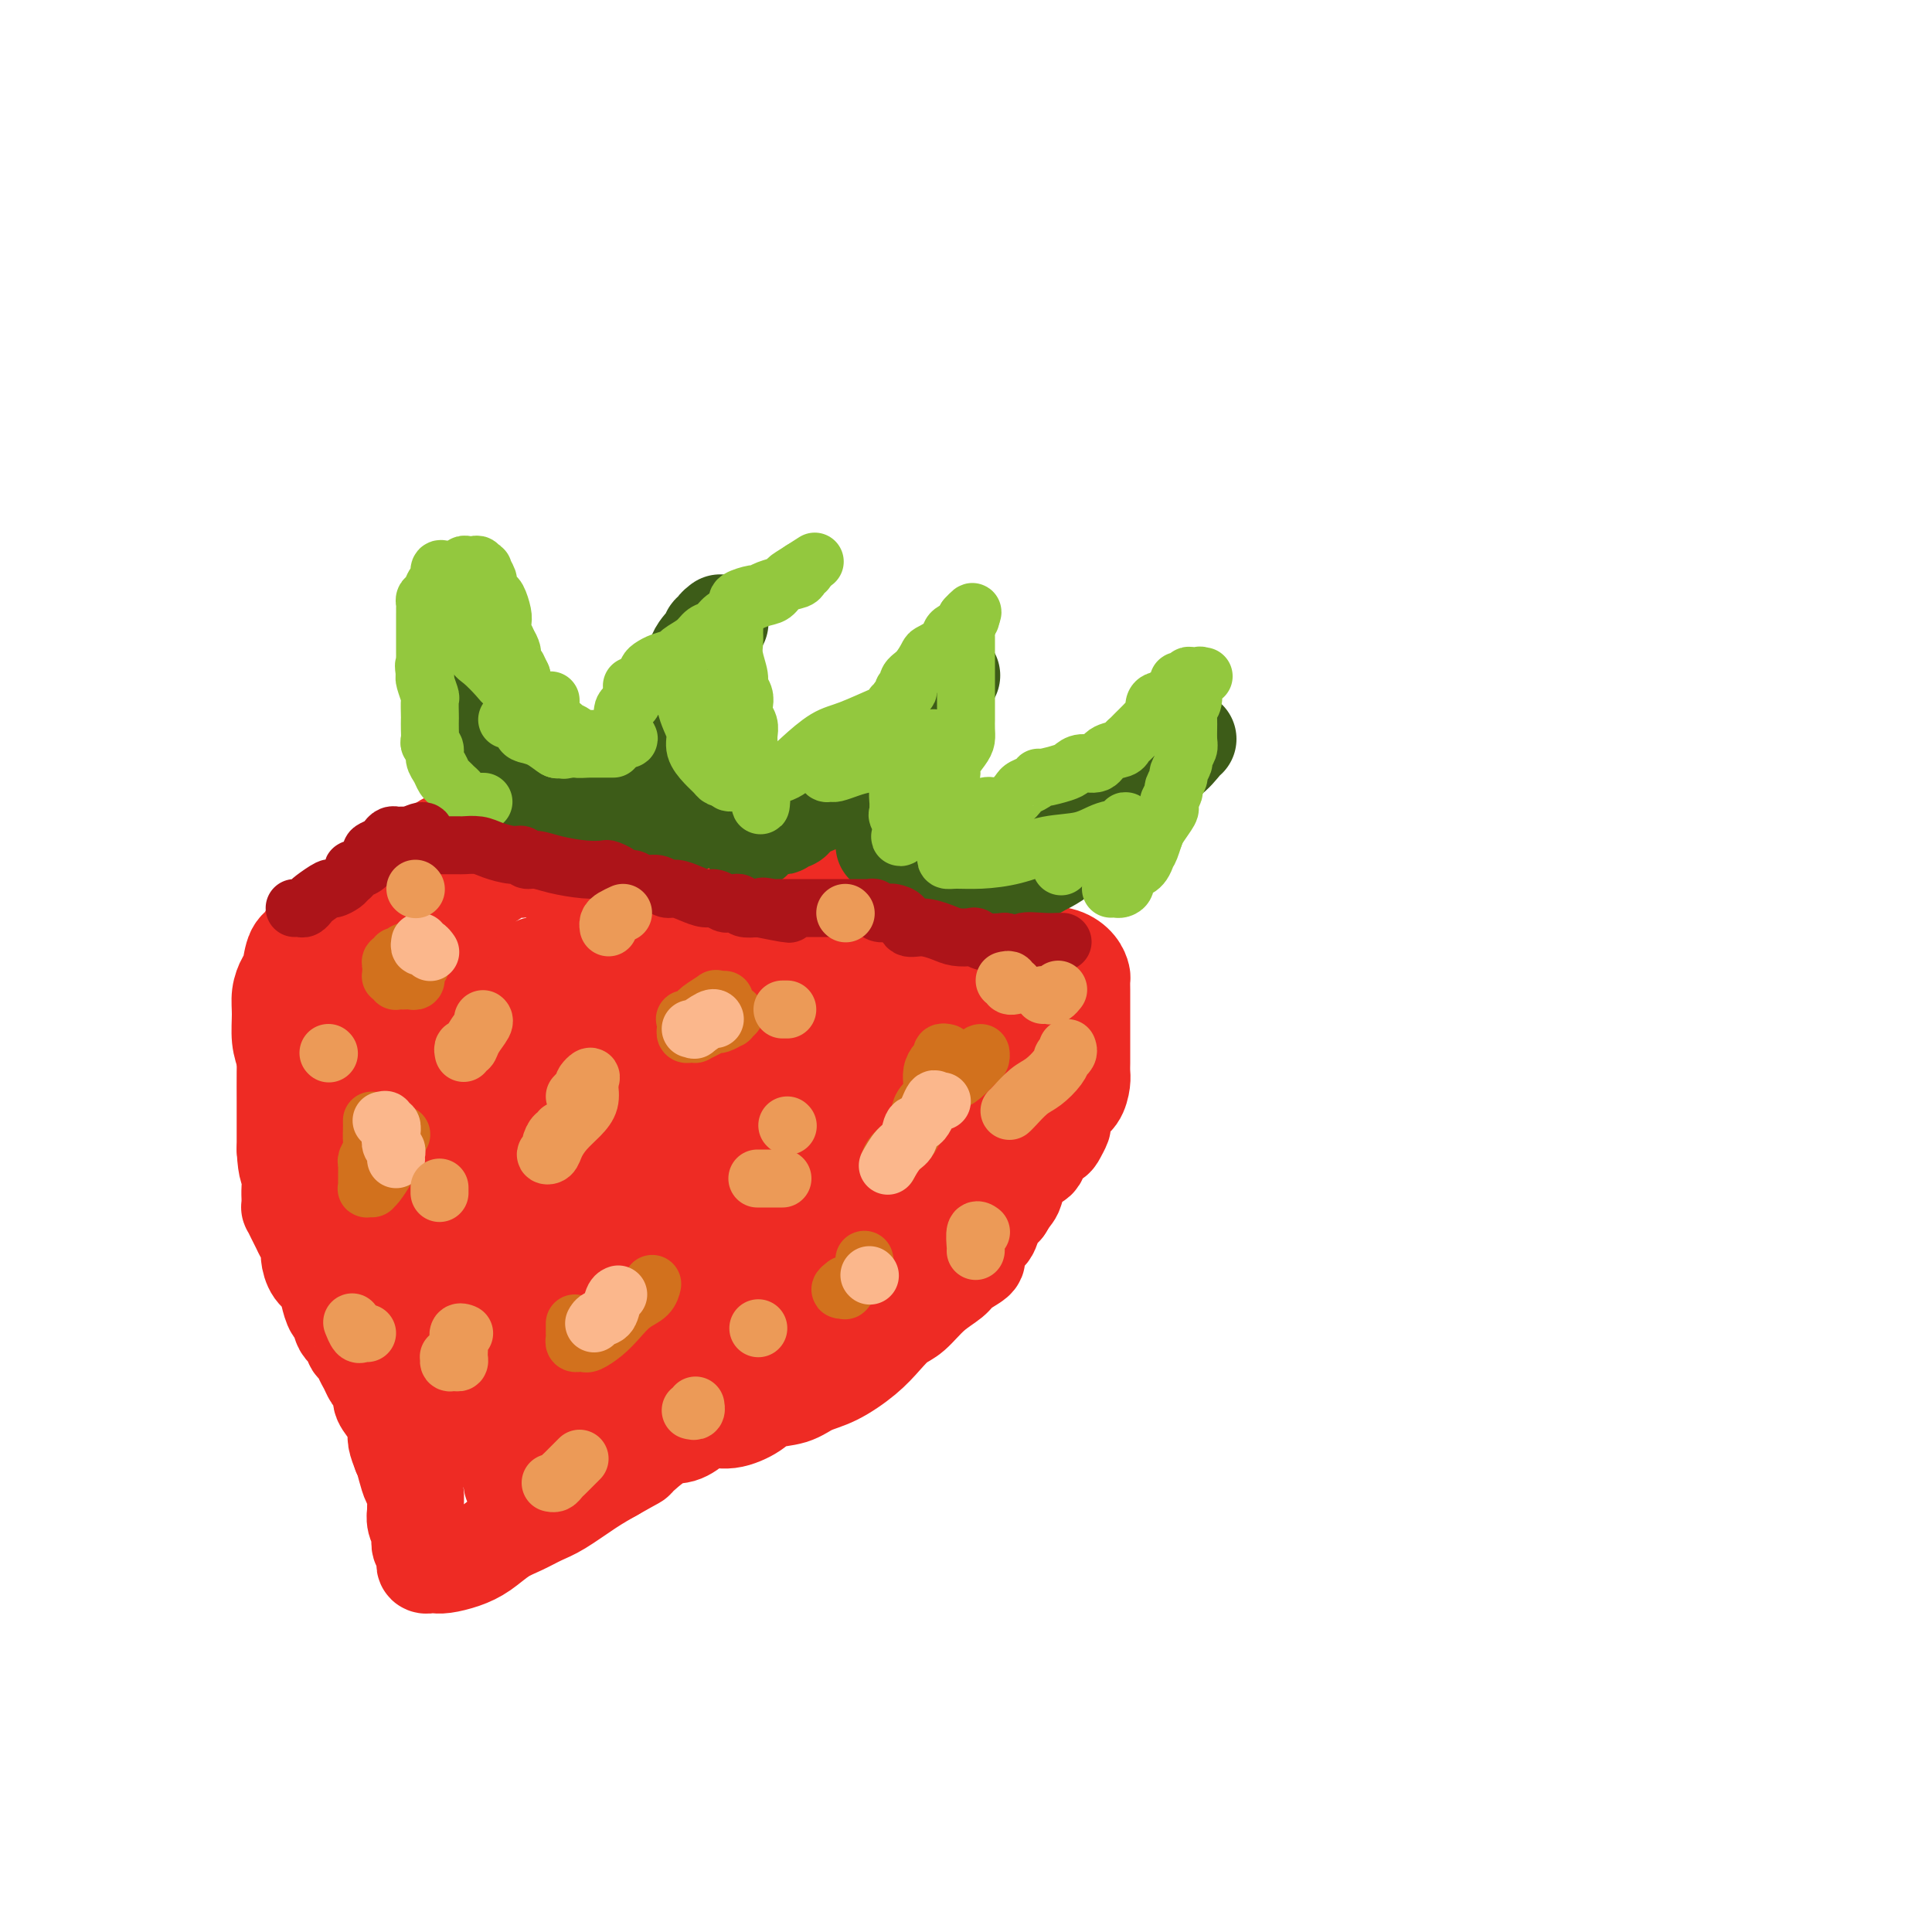 <svg viewBox='0 0 400 400' version='1.1' xmlns='http://www.w3.org/2000/svg' xmlns:xlink='http://www.w3.org/1999/xlink'><g fill='none' stroke='#EE2B24' stroke-width='20' stroke-linecap='round' stroke-linejoin='round'><path d='M117,171c-1.716,-0.308 -3.432,-0.615 -5,-1c-1.568,-0.385 -2.987,-0.847 -4,-1c-1.013,-0.153 -1.618,0.004 -2,0c-0.382,-0.004 -0.539,-0.169 -1,0c-0.461,0.169 -1.224,0.673 -2,1c-0.776,0.327 -1.565,0.476 -3,1c-1.435,0.524 -3.517,1.421 -5,2c-1.483,0.579 -2.367,0.840 -4,2c-1.633,1.160 -4.017,3.220 -5,4c-0.983,0.780 -0.567,0.279 -2,1c-1.433,0.721 -4.717,2.665 -7,4c-2.283,1.335 -3.566,2.063 -5,3c-1.434,0.937 -3.018,2.083 -4,3c-0.982,0.917 -1.362,1.604 -2,2c-0.638,0.396 -1.533,0.500 -2,1c-0.467,0.500 -0.507,1.396 -1,2c-0.493,0.604 -1.438,0.915 -2,2c-0.562,1.085 -0.740,2.944 -1,4c-0.260,1.056 -0.603,1.310 -1,2c-0.397,0.690 -0.849,1.816 -1,3c-0.151,1.184 0.001,2.427 0,4c-0.001,1.573 -0.153,3.477 0,5c0.153,1.523 0.611,2.666 1,4c0.389,1.334 0.708,2.858 1,4c0.292,1.142 0.557,1.901 1,3c0.443,1.099 1.062,2.537 2,4c0.938,1.463 2.193,2.950 3,4c0.807,1.050 1.165,1.663 2,3c0.835,1.337 2.148,3.398 3,5c0.852,1.602 1.243,2.743 2,4c0.757,1.257 1.878,2.628 3,4'/><path d='M76,250c2.545,4.498 0.909,2.244 1,2c0.091,-0.244 1.910,1.523 3,3c1.090,1.477 1.451,2.664 2,4c0.549,1.336 1.285,2.822 2,4c0.715,1.178 1.409,2.048 2,3c0.591,0.952 1.080,1.987 2,3c0.920,1.013 2.270,2.003 3,3c0.730,0.997 0.838,1.999 1,3c0.162,1.001 0.376,2.000 1,3c0.624,1.000 1.658,2.002 2,3c0.342,0.998 -0.010,1.993 0,3c0.010,1.007 0.380,2.027 1,3c0.620,0.973 1.490,1.900 2,3c0.510,1.100 0.662,2.375 1,3c0.338,0.625 0.864,0.601 1,1c0.136,0.399 -0.117,1.220 0,2c0.117,0.780 0.606,1.520 1,2c0.394,0.480 0.693,0.702 1,1c0.307,0.298 0.620,0.672 1,1c0.380,0.328 0.826,0.609 1,1c0.174,0.391 0.076,0.893 0,1c-0.076,0.107 -0.130,-0.180 0,0c0.130,0.180 0.443,0.829 1,1c0.557,0.171 1.358,-0.135 2,0c0.642,0.135 1.124,0.711 2,1c0.876,0.289 2.148,0.291 3,0c0.852,-0.291 1.286,-0.873 2,-1c0.714,-0.127 1.707,0.203 3,0c1.293,-0.203 2.887,-0.939 5,-2c2.113,-1.061 4.747,-2.446 7,-3c2.253,-0.554 4.127,-0.277 6,0'/><path d='M135,298c4.675,-1.253 4.864,-1.386 6,-2c1.136,-0.614 3.220,-1.708 5,-2c1.780,-0.292 3.255,0.217 5,0c1.745,-0.217 3.760,-1.159 5,-2c1.240,-0.841 1.707,-1.582 3,-2c1.293,-0.418 3.413,-0.513 5,-1c1.587,-0.487 2.641,-1.366 4,-2c1.359,-0.634 3.024,-1.021 5,-2c1.976,-0.979 4.264,-2.548 6,-4c1.736,-1.452 2.920,-2.787 4,-4c1.080,-1.213 2.055,-2.302 3,-3c0.945,-0.698 1.858,-1.003 3,-2c1.142,-0.997 2.512,-2.687 4,-4c1.488,-1.313 3.092,-2.251 4,-3c0.908,-0.749 1.118,-1.309 2,-2c0.882,-0.691 2.434,-1.512 3,-2c0.566,-0.488 0.144,-0.644 0,-1c-0.144,-0.356 -0.012,-0.914 0,-1c0.012,-0.086 -0.096,0.300 0,0c0.096,-0.300 0.397,-1.287 1,-2c0.603,-0.713 1.509,-1.154 2,-2c0.491,-0.846 0.569,-2.099 1,-3c0.431,-0.901 1.216,-1.451 2,-2'/><path d='M208,250c1.345,-2.247 1.707,-2.364 2,-3c0.293,-0.636 0.516,-1.792 1,-3c0.484,-1.208 1.229,-2.469 2,-3c0.771,-0.531 1.570,-0.332 2,-1c0.430,-0.668 0.493,-2.205 1,-3c0.507,-0.795 1.458,-0.850 2,-1c0.542,-0.150 0.673,-0.395 1,-1c0.327,-0.605 0.848,-1.569 1,-2c0.152,-0.431 -0.064,-0.328 0,-1c0.064,-0.672 0.410,-2.120 1,-3c0.590,-0.880 1.426,-1.194 2,-2c0.574,-0.806 0.886,-2.104 1,-3c0.114,-0.896 0.031,-1.390 0,-2c-0.031,-0.610 -0.008,-1.337 0,-2c0.008,-0.663 0.002,-1.261 0,-2c-0.002,-0.739 -0.001,-1.619 0,-2c0.001,-0.381 0.000,-0.263 0,-1c-0.000,-0.737 -0.000,-2.329 0,-3c0.000,-0.671 -0.000,-0.421 0,-1c0.000,-0.579 0.000,-1.986 0,-3c-0.000,-1.014 -0.002,-1.636 0,-2c0.002,-0.364 0.007,-0.469 0,-1c-0.007,-0.531 -0.026,-1.489 0,-2c0.026,-0.511 0.096,-0.574 0,-1c-0.096,-0.426 -0.359,-1.213 -1,-2c-0.641,-0.787 -1.659,-1.574 -3,-2c-1.341,-0.426 -3.006,-0.493 -4,-1c-0.994,-0.507 -1.318,-1.456 -2,-2c-0.682,-0.544 -1.722,-0.685 -3,-1c-1.278,-0.315 -2.794,-0.804 -4,-1c-1.206,-0.196 -2.103,-0.098 -3,0'/><path d='M204,193c-3.570,-1.570 -2.494,-0.994 -3,-1c-0.506,-0.006 -2.595,-0.592 -4,-1c-1.405,-0.408 -2.125,-0.636 -3,-1c-0.875,-0.364 -1.906,-0.862 -3,-1c-1.094,-0.138 -2.253,0.084 -3,0c-0.747,-0.084 -1.083,-0.474 -2,-1c-0.917,-0.526 -2.414,-1.187 -4,-2c-1.586,-0.813 -3.259,-1.777 -5,-2c-1.741,-0.223 -3.549,0.295 -5,0c-1.451,-0.295 -2.545,-1.403 -4,-2c-1.455,-0.597 -3.270,-0.685 -5,-1c-1.730,-0.315 -3.376,-0.859 -5,-1c-1.624,-0.141 -3.228,0.120 -5,0c-1.772,-0.120 -3.714,-0.619 -5,-1c-1.286,-0.381 -1.916,-0.642 -3,-1c-1.084,-0.358 -2.622,-0.814 -4,-1c-1.378,-0.186 -2.596,-0.102 -4,0c-1.404,0.102 -2.995,0.223 -5,0c-2.005,-0.223 -4.424,-0.792 -6,-1c-1.576,-0.208 -2.307,-0.057 -3,0c-0.693,0.057 -1.347,0.021 -2,0c-0.653,-0.021 -1.304,-0.026 -2,0c-0.696,0.026 -1.435,0.082 -2,0c-0.565,-0.082 -0.956,-0.302 -2,0c-1.044,0.302 -2.742,1.128 -4,2c-1.258,0.872 -2.077,1.791 -3,2c-0.923,0.209 -1.949,-0.292 -3,0c-1.051,0.292 -2.127,1.377 -3,2c-0.873,0.623 -1.543,0.783 -2,1c-0.457,0.217 -0.702,0.491 -1,1c-0.298,0.509 -0.649,1.255 -1,2'/><path d='M98,186c-3.046,2.098 -2.161,2.344 -2,3c0.161,0.656 -0.401,1.720 -1,3c-0.599,1.280 -1.235,2.774 -2,4c-0.765,1.226 -1.658,2.185 -2,3c-0.342,0.815 -0.134,1.486 0,2c0.134,0.514 0.192,0.870 0,1c-0.192,0.130 -0.634,0.034 -1,0c-0.366,-0.034 -0.656,-0.007 -1,0c-0.344,0.007 -0.741,-0.005 -1,0c-0.259,0.005 -0.380,0.028 -1,0c-0.620,-0.028 -1.738,-0.106 -3,0c-1.262,0.106 -2.667,0.398 -4,0c-1.333,-0.398 -2.595,-1.484 -3,-2c-0.405,-0.516 0.046,-0.462 0,-1c-0.046,-0.538 -0.591,-1.667 -1,-2c-0.409,-0.333 -0.684,0.132 -1,0c-0.316,-0.132 -0.673,-0.860 -1,0c-0.327,0.860 -0.623,3.307 -1,5c-0.377,1.693 -0.833,2.632 -1,4c-0.167,1.368 -0.043,3.164 0,5c0.043,1.836 0.005,3.711 0,5c-0.005,1.289 0.021,1.993 1,3c0.979,1.007 2.909,2.316 4,3c1.091,0.684 1.342,0.743 2,1c0.658,0.257 1.723,0.713 3,0c1.277,-0.713 2.765,-2.593 4,-4c1.235,-1.407 2.217,-2.340 3,-4c0.783,-1.660 1.367,-4.046 2,-6c0.633,-1.954 1.317,-3.477 2,-5'/><path d='M93,204c1.798,-3.512 0.793,-2.792 0,-3c-0.793,-0.208 -1.375,-1.344 -2,-2c-0.625,-0.656 -1.294,-0.832 -2,-1c-0.706,-0.168 -1.448,-0.329 -2,1c-0.552,1.329 -0.914,4.147 -1,7c-0.086,2.853 0.103,5.739 0,8c-0.103,2.261 -0.499,3.896 0,5c0.499,1.104 1.892,1.676 3,2c1.108,0.324 1.931,0.399 4,0c2.069,-0.399 5.385,-1.271 9,-3c3.615,-1.729 7.529,-4.315 11,-8c3.471,-3.685 6.498,-8.468 9,-12c2.502,-3.532 4.477,-5.811 6,-9c1.523,-3.189 2.594,-7.286 3,-9c0.406,-1.714 0.148,-1.043 0,-1c-0.148,0.043 -0.187,-0.540 -1,0c-0.813,0.540 -2.401,2.205 -4,6c-1.599,3.795 -3.209,9.721 -4,15c-0.791,5.279 -0.762,9.912 -1,14c-0.238,4.088 -0.742,7.632 -1,10c-0.258,2.368 -0.270,3.561 0,4c0.270,0.439 0.822,0.123 1,0c0.178,-0.123 -0.018,-0.055 1,-1c1.018,-0.945 3.250,-2.903 5,-5c1.750,-2.097 3.017,-4.333 4,-7c0.983,-2.667 1.682,-5.763 2,-9c0.318,-3.237 0.257,-6.613 0,-9c-0.257,-2.387 -0.708,-3.784 -2,-5c-1.292,-1.216 -3.425,-2.250 -5,-3c-1.575,-0.750 -2.593,-1.214 -4,0c-1.407,1.214 -3.204,4.107 -5,7'/><path d='M117,196c-2.343,4.049 -3.701,10.671 -5,16c-1.299,5.329 -2.537,9.366 -3,13c-0.463,3.634 -0.149,6.867 0,8c0.149,1.133 0.135,0.168 0,0c-0.135,-0.168 -0.389,0.462 0,0c0.389,-0.462 1.422,-2.016 2,-4c0.578,-1.984 0.701,-4.397 1,-7c0.299,-2.603 0.773,-5.397 1,-8c0.227,-2.603 0.208,-5.015 0,-7c-0.208,-1.985 -0.605,-3.541 -1,-5c-0.395,-1.459 -0.789,-2.819 -1,-2c-0.211,0.819 -0.239,3.818 0,6c0.239,2.182 0.743,3.548 1,5c0.257,1.452 0.265,2.989 1,4c0.735,1.011 2.198,1.495 4,2c1.802,0.505 3.944,1.031 7,1c3.056,-0.031 7.025,-0.620 11,-2c3.975,-1.380 7.956,-3.550 11,-6c3.044,-2.450 5.151,-5.180 7,-8c1.849,-2.820 3.441,-5.729 4,-8c0.559,-2.271 0.084,-3.903 0,-5c-0.084,-1.097 0.223,-1.659 0,-2c-0.223,-0.341 -0.975,-0.461 -2,0c-1.025,0.461 -2.323,1.503 -4,4c-1.677,2.497 -3.734,6.448 -5,11c-1.266,4.552 -1.741,9.705 -2,14c-0.259,4.295 -0.300,7.733 0,10c0.300,2.267 0.943,3.362 2,4c1.057,0.638 2.529,0.819 4,1'/><path d='M150,231c2.032,0.321 4.112,-1.376 6,-3c1.888,-1.624 3.585,-3.175 5,-5c1.415,-1.825 2.548,-3.925 3,-6c0.452,-2.075 0.224,-4.126 0,-6c-0.224,-1.874 -0.443,-3.572 -1,-5c-0.557,-1.428 -1.452,-2.586 -2,-3c-0.548,-0.414 -0.747,-0.085 -1,0c-0.253,0.085 -0.558,-0.075 -1,2c-0.442,2.075 -1.021,6.384 -1,10c0.021,3.616 0.642,6.539 2,9c1.358,2.461 3.452,4.459 6,6c2.548,1.541 5.550,2.623 9,3c3.450,0.377 7.349,0.049 10,-1c2.651,-1.049 4.054,-2.818 5,-5c0.946,-2.182 1.436,-4.778 1,-8c-0.436,-3.222 -1.797,-7.071 -3,-10c-1.203,-2.929 -2.248,-4.939 -4,-7c-1.752,-2.061 -4.211,-4.172 -6,-5c-1.789,-0.828 -2.907,-0.372 -4,0c-1.093,0.372 -2.161,0.659 -3,3c-0.839,2.341 -1.449,6.735 -2,10c-0.551,3.265 -1.042,5.400 -1,7c0.042,1.600 0.617,2.667 1,3c0.383,0.333 0.573,-0.066 1,0c0.427,0.066 1.090,0.598 2,0c0.910,-0.598 2.067,-2.324 3,-4c0.933,-1.676 1.642,-3.300 2,-5c0.358,-1.700 0.364,-3.476 0,-5c-0.364,-1.524 -1.098,-2.795 -2,-4c-0.902,-1.205 -1.972,-2.344 -4,-3c-2.028,-0.656 -5.014,-0.828 -8,-1'/><path d='M163,198c-2.125,0.097 -3.437,0.840 -5,3c-1.563,2.160 -3.376,5.738 -4,9c-0.624,3.262 -0.060,6.207 0,8c0.060,1.793 -0.384,2.434 0,2c0.384,-0.434 1.596,-1.943 2,-3c0.404,-1.057 0.001,-1.660 0,-3c-0.001,-1.340 0.398,-3.415 0,-5c-0.398,-1.585 -1.595,-2.681 -2,-3c-0.405,-0.319 -0.017,0.139 0,0c0.017,-0.139 -0.336,-0.874 0,0c0.336,0.874 1.361,3.359 3,5c1.639,1.641 3.893,2.440 7,3c3.107,0.560 7.065,0.883 10,1c2.935,0.117 4.845,0.029 6,0c1.155,-0.029 1.556,0.002 2,0c0.444,-0.002 0.933,-0.036 1,0c0.067,0.036 -0.288,0.142 0,1c0.288,0.858 1.219,2.467 3,3c1.781,0.533 4.414,-0.010 7,0c2.586,0.010 5.127,0.575 7,0c1.873,-0.575 3.079,-2.288 4,-3c0.921,-0.712 1.556,-0.422 2,-1c0.444,-0.578 0.698,-2.022 1,-3c0.302,-0.978 0.651,-1.489 1,-2'/><path d='M208,210c1.219,-1.765 0.265,-1.678 0,-2c-0.265,-0.322 0.158,-1.054 0,-1c-0.158,0.054 -0.897,0.895 -2,2c-1.103,1.105 -2.570,2.473 -4,4c-1.430,1.527 -2.825,3.214 -4,5c-1.175,1.786 -2.132,3.671 -3,5c-0.868,1.329 -1.647,2.101 -2,3c-0.353,0.899 -0.280,1.924 0,2c0.280,0.076 0.769,-0.798 1,-1c0.231,-0.202 0.205,0.268 1,-1c0.795,-1.268 2.409,-4.272 4,-7c1.591,-2.728 3.157,-5.178 4,-8c0.843,-2.822 0.961,-6.015 1,-9c0.039,-2.985 -0.002,-5.761 0,-7c0.002,-1.239 0.049,-0.939 0,-1c-0.049,-0.061 -0.192,-0.481 -1,0c-0.808,0.481 -2.279,1.863 -4,5c-1.721,3.137 -3.690,8.031 -5,12c-1.310,3.969 -1.959,7.015 -3,10c-1.041,2.985 -2.473,5.910 -3,8c-0.527,2.090 -0.150,3.346 0,4c0.150,0.654 0.071,0.705 0,1c-0.071,0.295 -0.136,0.835 0,1c0.136,0.165 0.472,-0.044 1,0c0.528,0.044 1.246,0.340 2,0c0.754,-0.340 1.542,-1.318 3,-2c1.458,-0.682 3.585,-1.068 5,-2c1.415,-0.932 2.119,-2.409 3,-4c0.881,-1.591 1.941,-3.295 3,-5'/><path d='M205,222c1.123,-2.025 0.930,-2.588 1,-3c0.070,-0.412 0.402,-0.671 0,-1c-0.402,-0.329 -1.539,-0.726 -4,0c-2.461,0.726 -6.246,2.577 -11,6c-4.754,3.423 -10.478,8.420 -16,14c-5.522,5.580 -10.841,11.744 -15,17c-4.159,5.256 -7.159,9.604 -9,13c-1.841,3.396 -2.524,5.840 -3,8c-0.476,2.160 -0.747,4.037 0,5c0.747,0.963 2.511,1.012 5,0c2.489,-1.012 5.702,-3.083 8,-5c2.298,-1.917 3.683,-3.679 5,-6c1.317,-2.321 2.568,-5.202 3,-7c0.432,-1.798 0.044,-2.512 0,-3c-0.044,-0.488 0.255,-0.748 0,-1c-0.255,-0.252 -1.064,-0.495 -3,0c-1.936,0.495 -4.999,1.728 -8,4c-3.001,2.272 -5.940,5.584 -8,9c-2.060,3.416 -3.240,6.935 -4,9c-0.760,2.065 -1.100,2.676 -1,3c0.100,0.324 0.640,0.361 1,0c0.360,-0.361 0.541,-1.120 3,-3c2.459,-1.880 7.197,-4.879 13,-8c5.803,-3.121 12.673,-6.362 19,-10c6.327,-3.638 12.112,-7.671 15,-10c2.888,-2.329 2.879,-2.954 3,-4c0.121,-1.046 0.372,-2.512 0,-3c-0.372,-0.488 -1.368,0.003 -2,0c-0.632,-0.003 -0.901,-0.501 -2,0c-1.099,0.501 -3.028,2.000 -6,4c-2.972,2.000 -6.986,4.500 -11,7'/><path d='M178,257c-5.822,2.856 -9.878,4.497 -15,7c-5.122,2.503 -11.311,5.869 -15,8c-3.689,2.131 -4.879,3.029 -6,4c-1.121,0.971 -2.174,2.015 -2,2c0.174,-0.015 1.574,-1.091 4,-2c2.426,-0.909 5.879,-1.653 9,-3c3.121,-1.347 5.911,-3.299 8,-5c2.089,-1.701 3.477,-3.153 5,-5c1.523,-1.847 3.181,-4.089 4,-6c0.819,-1.911 0.798,-3.493 1,-5c0.202,-1.507 0.627,-2.941 0,-4c-0.627,-1.059 -2.306,-1.743 -4,-2c-1.694,-0.257 -3.405,-0.085 -6,0c-2.595,0.085 -6.076,0.084 -10,2c-3.924,1.916 -8.291,5.750 -13,10c-4.709,4.250 -9.759,8.917 -14,13c-4.241,4.083 -7.672,7.582 -11,11c-3.328,3.418 -6.553,6.754 -8,9c-1.447,2.246 -1.118,3.400 -1,3c0.118,-0.400 0.024,-2.355 0,-4c-0.024,-1.645 0.022,-2.979 0,-5c-0.022,-2.021 -0.111,-4.728 0,-7c0.111,-2.272 0.422,-4.109 1,-6c0.578,-1.891 1.423,-3.837 2,-6c0.577,-2.163 0.886,-4.544 1,-7c0.114,-2.456 0.033,-4.987 0,-7c-0.033,-2.013 -0.016,-3.506 0,-5'/><path d='M108,247c0.492,-8.198 -0.277,-5.195 -1,-5c-0.723,0.195 -1.401,-2.420 -2,-4c-0.599,-1.580 -1.118,-2.126 -2,-3c-0.882,-0.874 -2.126,-2.077 -3,-3c-0.874,-0.923 -1.378,-1.568 -2,-2c-0.622,-0.432 -1.363,-0.652 -2,-1c-0.637,-0.348 -1.170,-0.825 -2,-1c-0.830,-0.175 -1.956,-0.049 -3,0c-1.044,0.049 -2.005,0.021 -3,0c-0.995,-0.021 -2.024,-0.033 -3,0c-0.976,0.033 -1.899,0.112 -3,0c-1.101,-0.112 -2.379,-0.415 -4,-1c-1.621,-0.585 -3.586,-1.452 -5,-2c-1.414,-0.548 -2.278,-0.776 -3,-1c-0.722,-0.224 -1.302,-0.444 -2,-1c-0.698,-0.556 -1.514,-1.448 -2,-2c-0.486,-0.552 -0.641,-0.765 -1,-1c-0.359,-0.235 -0.923,-0.494 -1,-1c-0.077,-0.506 0.334,-1.260 0,-2c-0.334,-0.740 -1.414,-1.465 -2,-2c-0.586,-0.535 -0.679,-0.881 -1,-1c-0.321,-0.119 -0.871,-0.011 -1,0c-0.129,0.011 0.161,-0.073 0,0c-0.161,0.073 -0.775,0.304 -1,1c-0.225,0.696 -0.060,1.858 0,3c0.060,1.142 0.016,2.265 0,4c-0.016,1.735 -0.004,4.083 0,6c0.004,1.917 0.001,3.405 0,5c-0.001,1.595 -0.001,3.298 0,5'/><path d='M59,238c0.227,4.538 0.793,4.383 1,5c0.207,0.617 0.055,2.006 0,3c-0.055,0.994 -0.012,1.593 0,2c0.012,0.407 -0.008,0.623 0,1c0.008,0.377 0.043,0.916 0,1c-0.043,0.084 -0.165,-0.287 0,0c0.165,0.287 0.618,1.230 1,2c0.382,0.770 0.693,1.365 1,2c0.307,0.635 0.611,1.310 1,2c0.389,0.690 0.864,1.394 1,2c0.136,0.606 -0.066,1.112 0,2c0.066,0.888 0.399,2.158 1,3c0.601,0.842 1.469,1.256 2,2c0.531,0.744 0.724,1.819 1,3c0.276,1.181 0.633,2.467 1,3c0.367,0.533 0.742,0.314 1,1c0.258,0.686 0.399,2.278 1,3c0.601,0.722 1.663,0.574 2,1c0.337,0.426 -0.050,1.426 0,2c0.050,0.574 0.538,0.721 1,1c0.462,0.279 0.897,0.690 1,1c0.103,0.310 -0.126,0.520 0,1c0.126,0.480 0.606,1.230 1,2c0.394,0.770 0.700,1.560 1,2c0.300,0.440 0.592,0.530 1,1c0.408,0.470 0.932,1.318 1,2c0.068,0.682 -0.319,1.196 0,2c0.319,0.804 1.343,1.896 2,3c0.657,1.104 0.946,2.220 1,3c0.054,0.780 -0.127,1.223 0,2c0.127,0.777 0.564,1.889 1,3'/><path d='M83,301c3.023,6.314 1.580,3.100 1,2c-0.580,-1.100 -0.299,-0.086 0,1c0.299,1.086 0.615,2.244 1,3c0.385,0.756 0.839,1.110 1,2c0.161,0.890 0.029,2.317 0,3c-0.029,0.683 0.044,0.621 0,1c-0.044,0.379 -0.204,1.197 0,2c0.204,0.803 0.773,1.591 1,2c0.227,0.409 0.113,0.438 0,1c-0.113,0.562 -0.226,1.656 0,2c0.226,0.344 0.792,-0.062 1,0c0.208,0.062 0.059,0.591 0,1c-0.059,0.409 -0.027,0.698 0,1c0.027,0.302 0.050,0.618 0,1c-0.050,0.382 -0.173,0.832 0,1c0.173,0.168 0.643,0.054 1,0c0.357,-0.054 0.601,-0.049 1,0c0.399,0.049 0.952,0.140 2,0c1.048,-0.140 2.591,-0.513 4,-1c1.409,-0.487 2.685,-1.087 4,-2c1.315,-0.913 2.668,-2.138 4,-3c1.332,-0.862 2.641,-1.361 4,-2c1.359,-0.639 2.766,-1.419 4,-2c1.234,-0.581 2.294,-0.964 4,-2c1.706,-1.036 4.059,-2.725 6,-4c1.941,-1.275 3.471,-2.138 5,-3'/><path d='M127,305c5.676,-3.230 4.368,-2.305 5,-3c0.632,-0.695 3.206,-3.009 5,-4c1.794,-0.991 2.807,-0.657 4,-1c1.193,-0.343 2.564,-1.362 3,-2c0.436,-0.638 -0.065,-0.897 0,-1c0.065,-0.103 0.696,-0.052 1,0c0.304,0.052 0.283,0.106 -1,0c-1.283,-0.106 -3.827,-0.370 -6,0c-2.173,0.370 -3.975,1.374 -6,2c-2.025,0.626 -4.273,0.874 -7,2c-2.727,1.126 -5.931,3.128 -8,4c-2.069,0.872 -3.002,0.612 -4,1c-0.998,0.388 -2.061,1.424 -3,2c-0.939,0.576 -1.754,0.690 -2,1c-0.246,0.310 0.077,0.814 0,1c-0.077,0.186 -0.552,0.053 -1,0c-0.448,-0.053 -0.868,-0.027 -1,0c-0.132,0.027 0.023,0.054 0,0c-0.023,-0.054 -0.224,-0.188 0,-1c0.224,-0.812 0.875,-2.300 2,-4c1.125,-1.700 2.726,-3.612 5,-6c2.274,-2.388 5.221,-5.254 9,-8c3.779,-2.746 8.389,-5.373 13,-8'/><path d='M135,280c6.491,-4.884 9.219,-6.093 11,-7c1.781,-0.907 2.614,-1.512 3,-2c0.386,-0.488 0.326,-0.858 0,-1c-0.326,-0.142 -0.916,-0.055 -1,0c-0.084,0.055 0.338,0.076 0,0c-0.338,-0.076 -1.436,-0.251 -3,0c-1.564,0.251 -3.593,0.928 -7,2c-3.407,1.072 -8.193,2.538 -13,4c-4.807,1.462 -9.634,2.919 -14,5c-4.366,2.081 -8.271,4.785 -11,7c-2.729,2.215 -4.280,3.940 -5,5c-0.720,1.060 -0.607,1.455 0,1c0.607,-0.455 1.708,-1.759 4,-4c2.292,-2.241 5.776,-5.420 9,-9c3.224,-3.580 6.187,-7.560 9,-12c2.813,-4.440 5.477,-9.340 8,-14c2.523,-4.660 4.906,-9.079 6,-12c1.094,-2.921 0.899,-4.343 1,-6c0.101,-1.657 0.498,-3.548 0,-3c-0.498,0.548 -1.892,3.537 -4,7c-2.108,3.463 -4.930,7.402 -8,11c-3.070,3.598 -6.389,6.856 -9,10c-2.611,3.144 -4.514,6.172 -6,8c-1.486,1.828 -2.554,2.454 -3,3c-0.446,0.546 -0.270,1.013 0,1c0.270,-0.013 0.635,-0.507 1,-1'/><path d='M103,273c-3.999,6.015 0.504,1.554 4,-2c3.496,-3.554 5.986,-6.200 10,-10c4.014,-3.800 9.551,-8.754 14,-13c4.449,-4.246 7.809,-7.783 9,-10c1.191,-2.217 0.212,-3.114 0,-4c-0.212,-0.886 0.343,-1.760 -1,-2c-1.343,-0.240 -4.584,0.155 -8,1c-3.416,0.845 -7.007,2.139 -12,5c-4.993,2.861 -11.389,7.290 -16,11c-4.611,3.710 -7.436,6.702 -9,9c-1.564,2.298 -1.868,3.903 -2,5c-0.132,1.097 -0.093,1.687 0,2c0.093,0.313 0.239,0.350 1,0c0.761,-0.350 2.138,-1.086 5,-3c2.862,-1.914 7.208,-5.005 10,-8c2.792,-2.995 4.030,-5.893 5,-8c0.970,-2.107 1.671,-3.425 2,-5c0.329,-1.575 0.285,-3.409 0,-4c-0.285,-0.591 -0.812,0.061 -2,0c-1.188,-0.061 -3.037,-0.835 -6,0c-2.963,0.835 -7.039,3.279 -10,6c-2.961,2.721 -4.806,5.721 -6,8c-1.194,2.279 -1.735,3.838 -2,5c-0.265,1.162 -0.253,1.925 0,2c0.253,0.075 0.747,-0.540 1,-1c0.253,-0.460 0.264,-0.766 1,-2c0.736,-1.234 2.197,-3.397 3,-5c0.803,-1.603 0.947,-2.646 1,-4c0.053,-1.354 0.014,-3.018 0,-4c-0.014,-0.982 -0.004,-1.280 0,-1c0.004,0.280 0.002,1.140 0,2'/><path d='M95,243c0.701,-0.910 -0.547,3.316 -1,6c-0.453,2.684 -0.113,3.828 0,5c0.113,1.172 -0.003,2.374 0,3c0.003,0.626 0.125,0.677 0,1c-0.125,0.323 -0.496,0.919 -1,0c-0.504,-0.919 -1.140,-3.352 -2,-6c-0.860,-2.648 -1.943,-5.511 -3,-8c-1.057,-2.489 -2.087,-4.605 -3,-6c-0.913,-1.395 -1.709,-2.069 -2,-2c-0.291,0.069 -0.078,0.880 0,1c0.078,0.120 0.021,-0.452 0,0c-0.021,0.452 -0.006,1.930 0,3c0.006,1.070 0.002,1.734 0,2c-0.002,0.266 -0.001,0.133 0,0'/></g>
<g fill='none' stroke='#3D5C18' stroke-width='20' stroke-linecap='round' stroke-linejoin='round'><path d='M122,167c-0.335,-0.004 -0.670,-0.007 -1,0c-0.330,0.007 -0.656,0.026 -1,0c-0.344,-0.026 -0.707,-0.097 -1,0c-0.293,0.097 -0.516,0.362 -1,0c-0.484,-0.362 -1.228,-1.351 -2,-2c-0.772,-0.649 -1.572,-0.959 -2,-1c-0.428,-0.041 -0.483,0.186 -1,0c-0.517,-0.186 -1.497,-0.786 -2,-1c-0.503,-0.214 -0.530,-0.042 -1,0c-0.470,0.042 -1.382,-0.047 -2,0c-0.618,0.047 -0.940,0.231 -1,0c-0.060,-0.231 0.142,-0.876 0,-1c-0.142,-0.124 -0.629,0.274 -1,0c-0.371,-0.274 -0.628,-1.219 -1,-2c-0.372,-0.781 -0.860,-1.398 -1,-2c-0.140,-0.602 0.067,-1.191 0,-2c-0.067,-0.809 -0.409,-1.840 -1,-3c-0.591,-1.160 -1.430,-2.449 -2,-3c-0.570,-0.551 -0.871,-0.364 -1,-1c-0.129,-0.636 -0.086,-2.094 0,-3c0.086,-0.906 0.215,-1.259 0,-2c-0.215,-0.741 -0.776,-1.869 -1,-3c-0.224,-1.131 -0.113,-2.265 0,-3c0.113,-0.735 0.226,-1.073 0,-2c-0.226,-0.927 -0.793,-2.444 -1,-4c-0.207,-1.556 -0.056,-3.150 0,-4c0.056,-0.850 0.016,-0.957 0,-1c-0.016,-0.043 -0.008,-0.021 0,0'/><path d='M117,164c0.379,-0.119 0.757,-0.238 1,0c0.243,0.238 0.349,0.834 1,1c0.651,0.166 1.847,-0.099 3,0c1.153,0.099 2.263,0.562 3,1c0.737,0.438 1.100,0.850 2,1c0.900,0.150 2.336,0.039 3,0c0.664,-0.039 0.556,-0.007 1,0c0.444,0.007 1.439,-0.012 2,0c0.561,0.012 0.688,0.055 1,0c0.312,-0.055 0.807,-0.208 1,0c0.193,0.208 0.083,0.778 0,1c-0.083,0.222 -0.138,0.097 0,0c0.138,-0.097 0.469,-0.166 1,0c0.531,0.166 1.263,0.566 2,1c0.737,0.434 1.479,0.901 2,1c0.521,0.099 0.820,-0.169 1,0c0.180,0.169 0.241,0.776 0,1c-0.241,0.224 -0.783,0.064 -1,0c-0.217,-0.064 -0.108,-0.032 0,0'/><path d='M140,171c3.562,0.727 0.969,-0.955 0,-2c-0.969,-1.045 -0.312,-1.454 0,-2c0.312,-0.546 0.280,-1.231 0,-2c-0.280,-0.769 -0.807,-1.624 -1,-2c-0.193,-0.376 -0.052,-0.274 0,-1c0.052,-0.726 0.014,-2.278 0,-3c-0.014,-0.722 -0.004,-0.612 0,-1c0.004,-0.388 0.001,-1.274 0,-2c-0.001,-0.726 0.000,-1.293 0,-2c-0.000,-0.707 -0.001,-1.555 0,-2c0.001,-0.445 0.004,-0.487 0,-1c-0.004,-0.513 -0.016,-1.499 0,-2c0.016,-0.501 0.060,-0.518 0,-1c-0.060,-0.482 -0.225,-1.427 0,-2c0.225,-0.573 0.838,-0.772 1,-1c0.162,-0.228 -0.129,-0.483 0,-1c0.129,-0.517 0.679,-1.294 1,-2c0.321,-0.706 0.414,-1.341 1,-2c0.586,-0.659 1.664,-1.342 2,-2c0.336,-0.658 -0.069,-1.290 0,-2c0.069,-0.710 0.611,-1.497 1,-2c0.389,-0.503 0.626,-0.723 1,-1c0.374,-0.277 0.884,-0.613 1,-1c0.116,-0.387 -0.161,-0.825 0,-1c0.161,-0.175 0.761,-0.085 1,0c0.239,0.085 0.115,0.167 0,0c-0.115,-0.167 -0.223,-0.583 0,-1c0.223,-0.417 0.778,-0.833 1,-1c0.222,-0.167 0.111,-0.083 0,0'/><path d='M155,174c0.454,0.112 0.908,0.223 1,0c0.092,-0.223 -0.179,-0.781 0,-1c0.179,-0.219 0.807,-0.097 1,0c0.193,0.097 -0.051,0.171 0,0c0.051,-0.171 0.395,-0.586 1,-1c0.605,-0.414 1.472,-0.828 2,-1c0.528,-0.172 0.719,-0.102 1,0c0.281,0.102 0.653,0.235 1,0c0.347,-0.235 0.671,-0.837 1,-1c0.329,-0.163 0.665,0.115 1,0c0.335,-0.115 0.671,-0.621 1,-1c0.329,-0.379 0.652,-0.630 1,-1c0.348,-0.370 0.722,-0.858 1,-1c0.278,-0.142 0.458,0.063 1,0c0.542,-0.063 1.444,-0.393 2,-1c0.556,-0.607 0.767,-1.489 1,-2c0.233,-0.511 0.488,-0.651 1,-1c0.512,-0.349 1.282,-0.908 2,-1c0.718,-0.092 1.386,0.283 2,0c0.614,-0.283 1.176,-1.224 2,-2c0.824,-0.776 1.912,-1.388 3,-2'/><path d='M181,158c4.610,-2.612 3.136,-1.142 3,-1c-0.136,0.142 1.067,-1.045 2,-2c0.933,-0.955 1.598,-1.678 2,-2c0.402,-0.322 0.542,-0.242 1,-1c0.458,-0.758 1.236,-2.352 2,-3c0.764,-0.648 1.515,-0.349 2,-1c0.485,-0.651 0.705,-2.252 1,-3c0.295,-0.748 0.667,-0.644 1,-1c0.333,-0.356 0.628,-1.173 1,-2c0.372,-0.827 0.821,-1.665 1,-2c0.179,-0.335 0.090,-0.168 0,0'/><path d='M183,175c0.438,0.022 0.876,0.043 1,0c0.124,-0.043 -0.065,-0.151 0,0c0.065,0.151 0.385,0.561 1,1c0.615,0.439 1.527,0.906 2,1c0.473,0.094 0.508,-0.185 1,0c0.492,0.185 1.441,0.834 2,1c0.559,0.166 0.727,-0.152 1,0c0.273,0.152 0.651,0.773 1,1c0.349,0.227 0.669,0.061 1,0c0.331,-0.061 0.673,-0.017 1,0c0.327,0.017 0.641,0.008 1,0c0.359,-0.008 0.765,-0.016 1,0c0.235,0.016 0.300,0.057 1,0c0.700,-0.057 2.035,-0.211 3,0c0.965,0.211 1.561,0.789 2,1c0.439,0.211 0.723,0.057 1,0c0.277,-0.057 0.549,-0.015 1,0c0.451,0.015 1.081,0.004 2,0c0.919,-0.004 2.126,-0.000 3,0c0.874,0.000 1.416,-0.002 2,0c0.584,0.002 1.210,0.009 2,0c0.790,-0.009 1.745,-0.033 2,0c0.255,0.033 -0.188,0.125 0,0c0.188,-0.125 1.009,-0.466 2,-1c0.991,-0.534 2.151,-1.259 3,-2c0.849,-0.741 1.385,-1.497 2,-2c0.615,-0.503 1.307,-0.751 2,-1'/><path d='M224,174c2.058,-1.345 1.703,-1.708 2,-2c0.297,-0.292 1.244,-0.515 2,-1c0.756,-0.485 1.320,-1.234 2,-2c0.680,-0.766 1.477,-1.551 2,-2c0.523,-0.449 0.772,-0.562 1,-1c0.228,-0.438 0.434,-1.200 1,-2c0.566,-0.800 1.493,-1.636 2,-2c0.507,-0.364 0.595,-0.255 1,-1c0.405,-0.745 1.128,-2.343 2,-3c0.872,-0.657 1.894,-0.372 3,-1c1.106,-0.628 2.298,-2.169 3,-3c0.702,-0.831 0.915,-0.952 1,-1c0.085,-0.048 0.043,-0.024 0,0'/></g>
<g fill='none' stroke='#93C83E' stroke-width='12' stroke-linecap='round' stroke-linejoin='round'><path d='M100,166c0.089,-0.000 0.179,-0.000 0,0c-0.179,0.000 -0.626,0.001 -1,0c-0.374,-0.001 -0.675,-0.003 -1,0c-0.325,0.003 -0.675,0.012 -1,0c-0.325,-0.012 -0.626,-0.045 -1,0c-0.374,0.045 -0.821,0.166 -1,0c-0.179,-0.166 -0.089,-0.621 0,-1c0.089,-0.379 0.179,-0.682 0,-1c-0.179,-0.318 -0.626,-0.651 -1,-1c-0.374,-0.349 -0.673,-0.713 -1,-1c-0.327,-0.287 -0.680,-0.497 -1,-1c-0.320,-0.503 -0.608,-1.300 -1,-2c-0.392,-0.700 -0.890,-1.303 -1,-2c-0.110,-0.697 0.167,-1.486 0,-2c-0.167,-0.514 -0.777,-0.751 -1,-1c-0.223,-0.249 -0.060,-0.508 0,-1c0.060,-0.492 0.017,-1.215 0,-2c-0.017,-0.785 -0.008,-1.632 0,-2c0.008,-0.368 0.016,-0.256 0,-1c-0.016,-0.744 -0.056,-2.344 0,-3c0.056,-0.656 0.207,-0.369 0,-1c-0.207,-0.631 -0.774,-2.180 -1,-3c-0.226,-0.820 -0.113,-0.910 0,-1'/><path d='M88,140c-0.464,-3.345 -0.124,-2.209 0,-2c0.124,0.209 0.033,-0.511 0,-1c-0.033,-0.489 -0.009,-0.747 0,-1c0.009,-0.253 0.002,-0.500 0,-1c-0.002,-0.500 -0.001,-1.252 0,-2c0.001,-0.748 0.000,-1.492 0,-2c-0.000,-0.508 -0.000,-0.780 0,-1c0.000,-0.220 0.000,-0.387 0,-1c-0.000,-0.613 -0.001,-1.670 0,-2c0.001,-0.330 0.003,0.067 0,0c-0.003,-0.067 -0.012,-0.600 0,-1c0.012,-0.400 0.046,-0.669 0,-1c-0.046,-0.331 -0.171,-0.723 0,-1c0.171,-0.277 0.637,-0.438 1,-1c0.363,-0.562 0.622,-1.524 1,-2c0.378,-0.476 0.874,-0.467 1,-1c0.126,-0.533 -0.120,-1.607 0,-2c0.120,-0.393 0.606,-0.105 1,0c0.394,0.105 0.697,0.028 1,0c0.303,-0.028 0.607,-0.008 1,0c0.393,0.008 0.875,0.002 1,0c0.125,-0.002 -0.107,-0.001 0,0c0.107,0.001 0.554,0.000 1,0'/><path d='M96,118c0.724,-0.225 0.035,-0.789 0,-1c-0.035,-0.211 0.583,-0.070 1,0c0.417,0.070 0.632,0.069 1,0c0.368,-0.069 0.887,-0.208 1,0c0.113,0.208 -0.181,0.761 0,1c0.181,0.239 0.836,0.162 1,0c0.164,-0.162 -0.164,-0.410 0,0c0.164,0.410 0.818,1.479 1,2c0.182,0.521 -0.109,0.496 0,1c0.109,0.504 0.616,1.539 1,2c0.384,0.461 0.643,0.349 1,1c0.357,0.651 0.813,2.066 1,3c0.187,0.934 0.106,1.386 0,2c-0.106,0.614 -0.235,1.391 0,2c0.235,0.609 0.836,1.050 1,2c0.164,0.950 -0.110,2.409 0,3c0.110,0.591 0.603,0.315 1,1c0.397,0.685 0.698,2.330 1,3c0.302,0.670 0.606,0.363 1,1c0.394,0.637 0.879,2.217 1,3c0.121,0.783 -0.122,0.769 0,1c0.122,0.231 0.610,0.705 1,1c0.390,0.295 0.682,0.409 1,1c0.318,0.591 0.663,1.659 1,2c0.337,0.341 0.668,-0.045 1,0c0.332,0.045 0.666,0.523 1,1'/><path d='M114,150c1.576,2.183 1.018,0.640 1,0c-0.018,-0.640 0.506,-0.378 1,0c0.494,0.378 0.958,0.872 1,1c0.042,0.128 -0.339,-0.109 0,0c0.339,0.109 1.396,0.565 2,1c0.604,0.435 0.753,0.849 1,1c0.247,0.151 0.591,0.041 1,0c0.409,-0.041 0.883,-0.011 1,0c0.117,0.011 -0.122,0.003 0,0c0.122,-0.003 0.606,-0.001 1,0c0.394,0.001 0.697,0.000 1,0c0.303,-0.000 0.606,-0.000 1,0c0.394,0.000 0.880,0.000 1,0c0.120,-0.000 -0.125,-0.000 0,0c0.125,0.000 0.621,0.000 1,0c0.379,-0.000 0.640,-0.000 1,0c0.360,0.000 0.817,0.000 1,0c0.183,-0.000 0.091,-0.000 0,0'/><path d='M129,153c2.321,0.273 0.625,-0.543 0,-1c-0.625,-0.457 -0.177,-0.555 0,-1c0.177,-0.445 0.084,-1.235 0,-2c-0.084,-0.765 -0.159,-1.503 0,-2c0.159,-0.497 0.554,-0.753 1,-1c0.446,-0.247 0.945,-0.486 1,-1c0.055,-0.514 -0.335,-1.304 0,-2c0.335,-0.696 1.393,-1.300 2,-2c0.607,-0.700 0.763,-1.496 1,-2c0.237,-0.504 0.557,-0.715 1,-1c0.443,-0.285 1.011,-0.644 2,-1c0.989,-0.356 2.401,-0.710 3,-1c0.599,-0.290 0.387,-0.515 1,-1c0.613,-0.485 2.053,-1.229 3,-2c0.947,-0.771 1.403,-1.567 2,-2c0.597,-0.433 1.335,-0.501 2,-1c0.665,-0.499 1.256,-1.428 2,-2c0.744,-0.572 1.640,-0.787 2,-1c0.360,-0.213 0.184,-0.424 1,-1c0.816,-0.576 2.624,-1.516 4,-2c1.376,-0.484 2.321,-0.512 3,-1c0.679,-0.488 1.094,-1.437 2,-2c0.906,-0.563 2.305,-0.738 3,-1c0.695,-0.262 0.687,-0.609 1,-1c0.313,-0.391 0.947,-0.826 1,-1c0.053,-0.174 -0.473,-0.087 -1,0'/><path d='M166,118c4.972,-3.202 1.903,-1.208 0,0c-1.903,1.208 -2.640,1.629 -3,2c-0.360,0.371 -0.342,0.691 -1,1c-0.658,0.309 -1.991,0.608 -3,1c-1.009,0.392 -1.695,0.879 -2,1c-0.305,0.121 -0.229,-0.123 -1,0c-0.771,0.123 -2.389,0.613 -3,1c-0.611,0.387 -0.216,0.670 0,1c0.216,0.330 0.254,0.707 0,1c-0.254,0.293 -0.801,0.503 -1,1c-0.199,0.497 -0.049,1.281 0,2c0.049,0.719 -0.002,1.372 0,2c0.002,0.628 0.057,1.232 0,2c-0.057,0.768 -0.225,1.700 0,3c0.225,1.300 0.844,2.967 1,4c0.156,1.033 -0.151,1.431 0,2c0.151,0.569 0.758,1.307 1,2c0.242,0.693 0.117,1.339 0,2c-0.117,0.661 -0.227,1.337 0,2c0.227,0.663 0.792,1.315 1,2c0.208,0.685 0.060,1.404 0,2c-0.060,0.596 -0.030,1.067 0,2c0.030,0.933 0.061,2.326 0,3c-0.061,0.674 -0.213,0.628 0,1c0.213,0.372 0.793,1.161 1,2c0.207,0.839 0.042,1.728 0,2c-0.042,0.272 0.040,-0.071 0,0c-0.040,0.071 -0.203,0.558 0,1c0.203,0.442 0.772,0.841 1,1c0.228,0.159 0.114,0.080 0,0'/><path d='M157,164c0.804,5.647 0.315,1.263 1,-1c0.685,-2.263 2.544,-2.407 4,-3c1.456,-0.593 2.510,-1.636 4,-3c1.490,-1.364 3.418,-3.049 5,-4c1.582,-0.951 2.820,-1.168 5,-2c2.180,-0.832 5.302,-2.279 7,-3c1.698,-0.721 1.970,-0.714 2,-1c0.030,-0.286 -0.184,-0.864 0,-1c0.184,-0.136 0.766,0.170 1,0c0.234,-0.170 0.119,-0.814 0,-1c-0.119,-0.186 -0.244,0.088 0,0c0.244,-0.088 0.856,-0.536 1,-1c0.144,-0.464 -0.178,-0.944 0,-1c0.178,-0.056 0.858,0.312 1,0c0.142,-0.312 -0.252,-1.305 0,-2c0.252,-0.695 1.152,-1.093 2,-2c0.848,-0.907 1.646,-2.323 2,-3c0.354,-0.677 0.265,-0.615 1,-1c0.735,-0.385 2.292,-1.217 3,-2c0.708,-0.783 0.565,-1.516 1,-2c0.435,-0.484 1.446,-0.717 2,-1c0.554,-0.283 0.649,-0.615 1,-1c0.351,-0.385 0.957,-0.824 1,-1c0.043,-0.176 -0.479,-0.088 -1,0'/><path d='M200,128c2.630,-2.913 0.705,-0.194 0,1c-0.705,1.194 -0.189,0.865 0,1c0.189,0.135 0.051,0.736 0,1c-0.051,0.264 -0.014,0.192 0,1c0.014,0.808 0.004,2.495 0,4c-0.004,1.505 -0.001,2.828 0,4c0.001,1.172 0.000,2.193 0,3c-0.000,0.807 -0.000,1.399 0,2c0.000,0.601 0.001,1.211 0,2c-0.001,0.789 -0.002,1.757 0,2c0.002,0.243 0.007,-0.241 0,0c-0.007,0.241 -0.026,1.205 0,2c0.026,0.795 0.096,1.420 0,2c-0.096,0.580 -0.358,1.115 -1,2c-0.642,0.885 -1.665,2.120 -2,3c-0.335,0.880 0.017,1.407 0,2c-0.017,0.593 -0.404,1.253 -1,2c-0.596,0.747 -1.401,1.580 -2,2c-0.599,0.420 -0.991,0.427 -1,1c-0.009,0.573 0.366,1.712 0,2c-0.366,0.288 -1.474,-0.274 -2,0c-0.526,0.274 -0.471,1.383 -1,2c-0.529,0.617 -1.642,0.743 -2,1c-0.358,0.257 0.041,0.645 0,1c-0.041,0.355 -0.520,0.678 -1,1'/><path d='M187,172c-1.639,2.617 0.263,0.661 1,0c0.737,-0.661 0.309,-0.027 1,0c0.691,0.027 2.502,-0.552 4,-1c1.498,-0.448 2.684,-0.763 4,-1c1.316,-0.237 2.762,-0.396 4,-1c1.238,-0.604 2.267,-1.653 3,-2c0.733,-0.347 1.170,0.010 2,0c0.830,-0.010 2.054,-0.385 3,-1c0.946,-0.615 1.613,-1.470 2,-2c0.387,-0.530 0.495,-0.733 1,-1c0.505,-0.267 1.406,-0.596 2,-1c0.594,-0.404 0.882,-0.883 1,-1c0.118,-0.117 0.066,0.128 1,0c0.934,-0.128 2.854,-0.630 4,-1c1.146,-0.370 1.519,-0.610 2,-1c0.481,-0.390 1.070,-0.930 2,-1c0.930,-0.070 2.200,0.332 3,0c0.800,-0.332 1.130,-1.397 2,-2c0.870,-0.603 2.278,-0.743 3,-1c0.722,-0.257 0.756,-0.633 1,-1c0.244,-0.367 0.696,-0.727 1,-1c0.304,-0.273 0.459,-0.458 1,-1c0.541,-0.542 1.468,-1.441 2,-2c0.532,-0.559 0.670,-0.777 1,-1c0.330,-0.223 0.851,-0.452 1,-1c0.149,-0.548 -0.075,-1.417 0,-2c0.075,-0.583 0.450,-0.881 1,-1c0.550,-0.119 1.275,-0.060 2,0'/><path d='M242,145c2.196,-2.132 0.186,-0.963 0,-1c-0.186,-0.037 1.452,-1.282 2,-2c0.548,-0.718 0.005,-0.910 0,-1c-0.005,-0.090 0.528,-0.077 1,0c0.472,0.077 0.884,0.217 1,0c0.116,-0.217 -0.063,-0.792 0,-1c0.063,-0.208 0.367,-0.051 1,0c0.633,0.051 1.596,-0.005 2,0c0.404,0.005 0.248,0.071 0,0c-0.248,-0.071 -0.588,-0.278 -1,0c-0.412,0.278 -0.895,1.041 -1,2c-0.105,0.959 0.169,2.115 0,3c-0.169,0.885 -0.781,1.498 -1,2c-0.219,0.502 -0.043,0.893 0,2c0.043,1.107 -0.045,2.931 0,4c0.045,1.069 0.223,1.385 0,2c-0.223,0.615 -0.848,1.531 -1,2c-0.152,0.469 0.171,0.492 0,1c-0.171,0.508 -0.834,1.502 -1,2c-0.166,0.498 0.165,0.501 0,1c-0.165,0.499 -0.827,1.494 -1,2c-0.173,0.506 0.143,0.523 0,1c-0.143,0.477 -0.746,1.412 -1,2c-0.254,0.588 -0.161,0.828 0,1c0.161,0.172 0.389,0.277 0,1c-0.389,0.723 -1.397,2.064 -2,3c-0.603,0.936 -0.802,1.468 -1,2'/><path d='M239,173c-1.736,5.406 -1.077,2.422 -1,2c0.077,-0.422 -0.427,1.719 -1,3c-0.573,1.281 -1.214,1.702 -2,2c-0.786,0.298 -1.717,0.472 -2,1c-0.283,0.528 0.082,1.409 0,2c-0.082,0.591 -0.610,0.890 -1,1c-0.390,0.110 -0.644,0.030 -1,0c-0.356,-0.030 -0.816,-0.008 -1,0c-0.184,0.008 -0.092,0.004 0,0'/><path d='M114,145c-0.000,0.331 -0.000,0.662 0,1c0.000,0.338 0.001,0.685 0,1c-0.001,0.315 -0.002,0.600 0,1c0.002,0.400 0.007,0.915 0,1c-0.007,0.085 -0.028,-0.262 0,0c0.028,0.262 0.104,1.132 0,2c-0.104,0.868 -0.387,1.735 0,2c0.387,0.265 1.445,-0.073 2,0c0.555,0.073 0.606,0.555 1,1c0.394,0.445 1.129,0.851 2,1c0.871,0.149 1.877,0.040 3,0c1.123,-0.040 2.362,-0.011 3,0c0.638,0.011 0.676,0.003 1,0c0.324,-0.003 0.933,-0.001 1,0c0.067,0.001 -0.409,0.000 -1,0c-0.591,-0.000 -1.296,-0.000 -2,0c-0.704,0.000 -1.407,0.001 -2,0c-0.593,-0.001 -1.076,-0.005 -2,0c-0.924,0.005 -2.290,0.020 -3,0c-0.710,-0.020 -0.766,-0.073 -1,0c-0.234,0.073 -0.647,0.274 -1,0c-0.353,-0.274 -0.644,-1.022 -1,-2c-0.356,-0.978 -0.775,-2.188 -1,-3c-0.225,-0.812 -0.256,-1.228 -1,-2c-0.744,-0.772 -2.200,-1.900 -3,-3c-0.800,-1.100 -0.943,-2.171 -1,-3c-0.057,-0.829 -0.029,-1.414 0,-2'/><path d='M108,140c-1.091,-2.351 -0.818,-1.729 -1,-2c-0.182,-0.271 -0.818,-1.436 -1,-2c-0.182,-0.564 0.092,-0.528 0,-1c-0.092,-0.472 -0.548,-1.451 -1,-2c-0.452,-0.549 -0.899,-0.669 -1,-1c-0.101,-0.331 0.143,-0.873 0,-1c-0.143,-0.127 -0.672,0.163 -1,0c-0.328,-0.163 -0.456,-0.777 -1,-1c-0.544,-0.223 -1.504,-0.055 -2,0c-0.496,0.055 -0.527,-0.003 -1,0c-0.473,0.003 -1.388,0.067 -2,0c-0.612,-0.067 -0.919,-0.266 -1,0c-0.081,0.266 0.065,0.995 0,1c-0.065,0.005 -0.342,-0.715 0,0c0.342,0.715 1.304,2.863 2,4c0.696,1.137 1.126,1.263 2,2c0.874,0.737 2.192,2.087 3,3c0.808,0.913 1.105,1.390 2,2c0.895,0.610 2.389,1.354 3,2c0.611,0.646 0.339,1.194 1,2c0.661,0.806 2.255,1.871 3,3c0.745,1.129 0.641,2.323 1,3c0.359,0.677 1.179,0.839 2,1'/><path d='M115,153c2.954,3.801 1.340,1.805 1,1c-0.340,-0.805 0.594,-0.419 1,0c0.406,0.419 0.284,0.869 0,1c-0.284,0.131 -0.731,-0.058 -1,0c-0.269,0.058 -0.362,0.362 -1,0c-0.638,-0.362 -1.821,-1.389 -3,-2c-1.179,-0.611 -2.353,-0.805 -3,-1c-0.647,-0.195 -0.765,-0.392 -1,-1c-0.235,-0.608 -0.585,-1.627 -1,-2c-0.415,-0.373 -0.895,-0.100 -1,0c-0.105,0.100 0.164,0.027 0,0c-0.164,-0.027 -0.761,-0.008 -1,0c-0.239,0.008 -0.119,0.004 0,0'/><path d='M131,142c-0.158,0.001 -0.317,0.001 0,0c0.317,-0.001 1.108,-0.005 2,0c0.892,0.005 1.884,0.018 3,0c1.116,-0.018 2.355,-0.068 3,0c0.645,0.068 0.695,0.255 1,0c0.305,-0.255 0.866,-0.953 1,-1c0.134,-0.047 -0.158,0.557 0,1c0.158,0.443 0.764,0.727 1,1c0.236,0.273 0.100,0.537 0,1c-0.100,0.463 -0.165,1.125 0,2c0.165,0.875 0.559,1.964 1,3c0.441,1.036 0.930,2.019 1,3c0.070,0.981 -0.280,1.962 0,3c0.280,1.038 1.188,2.135 2,3c0.812,0.865 1.527,1.500 2,2c0.473,0.500 0.704,0.865 1,1c0.296,0.135 0.656,0.038 1,0c0.344,-0.038 0.672,-0.019 1,0'/><path d='M151,161c1.041,1.155 0.142,1.041 0,1c-0.142,-0.041 0.473,-0.011 1,0c0.527,0.011 0.967,0.003 1,0c0.033,-0.003 -0.341,-0.001 0,0c0.341,0.001 1.398,0.000 2,0c0.602,-0.000 0.749,-0.000 1,0c0.251,0.000 0.606,0.000 1,0c0.394,-0.000 0.827,-0.000 1,0c0.173,0.000 0.087,0.000 0,0'/><path d='M173,159c-0.317,0.031 -0.633,0.062 -1,0c-0.367,-0.062 -0.783,-0.216 -1,0c-0.217,0.216 -0.234,0.801 0,1c0.234,0.199 0.719,0.013 1,0c0.281,-0.013 0.357,0.149 1,0c0.643,-0.149 1.854,-0.608 3,-1c1.146,-0.392 2.226,-0.718 4,-1c1.774,-0.282 4.240,-0.520 6,-1c1.760,-0.480 2.814,-1.201 4,-2c1.186,-0.799 2.504,-1.676 3,-2c0.496,-0.324 0.168,-0.096 0,0c-0.168,0.096 -0.177,0.058 0,0c0.177,-0.058 0.541,-0.137 0,0c-0.541,0.137 -1.987,0.488 -3,1c-1.013,0.512 -1.592,1.184 -2,2c-0.408,0.816 -0.645,1.777 -1,3c-0.355,1.223 -0.829,2.710 -1,4c-0.171,1.290 -0.040,2.384 0,3c0.040,0.616 -0.013,0.753 0,1c0.013,0.247 0.091,0.603 0,1c-0.091,0.397 -0.352,0.835 0,1c0.352,0.165 1.317,0.058 2,0c0.683,-0.058 1.084,-0.068 2,0c0.916,0.068 2.349,0.214 3,0c0.651,-0.214 0.521,-0.788 1,-1c0.479,-0.212 1.565,-0.060 2,0c0.435,0.060 0.217,0.030 0,0'/><path d='M196,177c-0.120,0.427 -0.240,0.853 0,1c0.240,0.147 0.839,0.013 2,0c1.161,-0.013 2.882,0.095 5,0c2.118,-0.095 4.631,-0.392 7,-1c2.369,-0.608 4.592,-1.527 7,-2c2.408,-0.473 4.999,-0.501 7,-1c2.001,-0.499 3.412,-1.468 5,-2c1.588,-0.532 3.353,-0.627 4,-1c0.647,-0.373 0.174,-1.024 0,-1c-0.174,0.024 -0.050,0.725 0,1c0.050,0.275 0.026,0.126 0,0c-0.026,-0.126 -0.055,-0.228 0,0c0.055,0.228 0.195,0.786 0,1c-0.195,0.214 -0.726,0.082 -1,0c-0.274,-0.082 -0.291,-0.116 -1,0c-0.709,0.116 -2.110,0.382 -3,1c-0.890,0.618 -1.270,1.588 -2,2c-0.730,0.412 -1.812,0.265 -3,1c-1.188,0.735 -2.482,2.353 -3,3c-0.518,0.647 -0.259,0.324 0,0'/></g>
<g fill='none' stroke='#D2711D' stroke-width='12' stroke-linecap='round' stroke-linejoin='round'><path d='M88,196c-0.295,0.033 -0.589,0.065 -1,0c-0.411,-0.065 -0.937,-0.229 -1,0c-0.063,0.229 0.338,0.850 0,1c-0.338,0.150 -1.415,-0.171 -2,0c-0.585,0.171 -0.679,0.833 -1,1c-0.321,0.167 -0.871,-0.163 -1,0c-0.129,0.163 0.162,0.818 0,1c-0.162,0.182 -0.776,-0.109 -1,0c-0.224,0.109 -0.056,0.617 0,1c0.056,0.383 0.001,0.642 0,1c-0.001,0.358 0.051,0.814 0,1c-0.051,0.186 -0.207,0.102 0,0c0.207,-0.102 0.776,-0.224 1,0c0.224,0.224 0.101,0.792 0,1c-0.101,0.208 -0.181,0.057 0,0c0.181,-0.057 0.623,-0.019 1,0c0.377,0.019 0.689,0.019 1,0c0.311,-0.019 0.619,-0.057 1,0c0.381,0.057 0.833,0.208 1,0c0.167,-0.208 0.049,-0.777 0,-1c-0.049,-0.223 -0.027,-0.102 0,0c0.027,0.102 0.060,0.185 0,0c-0.060,-0.185 -0.212,-0.637 0,-1c0.212,-0.363 0.788,-0.636 1,-1c0.212,-0.364 0.061,-0.818 0,-1c-0.061,-0.182 -0.030,-0.091 0,0'/><path d='M77,232c0.008,0.665 0.016,1.330 0,2c-0.016,0.670 -0.057,1.345 0,2c0.057,0.655 0.211,1.289 0,2c-0.211,0.711 -0.789,1.500 -1,2c-0.211,0.500 -0.057,0.711 0,1c0.057,0.289 0.015,0.656 0,1c-0.015,0.344 -0.005,0.667 0,1c0.005,0.333 0.005,0.678 0,1c-0.005,0.322 -0.016,0.623 0,1c0.016,0.377 0.059,0.832 0,1c-0.059,0.168 -0.219,0.049 0,0c0.219,-0.049 0.818,-0.029 1,0c0.182,0.029 -0.054,0.065 0,0c0.054,-0.065 0.396,-0.231 1,-1c0.604,-0.769 1.468,-2.140 2,-3c0.532,-0.860 0.730,-1.210 1,-2c0.270,-0.790 0.611,-2.020 1,-3c0.389,-0.980 0.825,-1.708 1,-2c0.175,-0.292 0.087,-0.146 0,0'/><path d='M150,207c-0.286,-0.015 -0.572,-0.029 -1,0c-0.428,0.029 -0.998,0.103 -1,0c-0.002,-0.103 0.564,-0.382 0,0c-0.564,0.382 -2.256,1.426 -3,2c-0.744,0.574 -0.539,0.678 -1,1c-0.461,0.322 -1.588,0.860 -2,1c-0.412,0.140 -0.108,-0.120 0,0c0.108,0.120 0.019,0.620 0,1c-0.019,0.380 0.032,0.638 0,1c-0.032,0.362 -0.146,0.826 0,1c0.146,0.174 0.554,0.057 1,0c0.446,-0.057 0.930,-0.053 1,0c0.070,0.053 -0.275,0.154 0,0c0.275,-0.154 1.169,-0.562 2,-1c0.831,-0.438 1.599,-0.906 2,-1c0.401,-0.094 0.433,0.185 1,0c0.567,-0.185 1.667,-0.833 2,-1c0.333,-0.167 -0.103,0.147 0,0c0.103,-0.147 0.744,-0.756 1,-1c0.256,-0.244 0.128,-0.122 0,0'/><path d='M119,274c-0.000,0.303 -0.001,0.607 0,1c0.001,0.393 0.003,0.876 0,1c-0.003,0.124 -0.012,-0.111 0,0c0.012,0.111 0.043,0.567 0,1c-0.043,0.433 -0.160,0.843 0,1c0.160,0.157 0.598,0.062 1,0c0.402,-0.062 0.768,-0.089 1,0c0.232,0.089 0.332,0.295 1,0c0.668,-0.295 1.906,-1.092 3,-2c1.094,-0.908 2.044,-1.928 3,-3c0.956,-1.072 1.916,-2.196 3,-3c1.084,-0.804 2.290,-1.288 3,-2c0.710,-0.712 0.922,-1.653 1,-2c0.078,-0.347 0.022,-0.099 0,0c-0.022,0.099 -0.011,0.050 0,0'/><path d='M196,218c-0.445,-0.095 -0.890,-0.190 -1,0c-0.110,0.190 0.114,0.664 0,1c-0.114,0.336 -0.565,0.535 -1,1c-0.435,0.465 -0.854,1.198 -1,2c-0.146,0.802 -0.019,1.673 0,2c0.019,0.327 -0.069,0.109 0,0c0.069,-0.109 0.295,-0.109 1,0c0.705,0.109 1.888,0.326 3,0c1.112,-0.326 2.154,-1.194 3,-2c0.846,-0.806 1.496,-1.550 2,-2c0.504,-0.450 0.861,-0.606 1,-1c0.139,-0.394 0.060,-1.028 0,-1c-0.060,0.028 -0.100,0.717 -1,1c-0.900,0.283 -2.660,0.161 -4,1c-1.340,0.839 -2.259,2.640 -3,4c-0.741,1.360 -1.305,2.279 -2,3c-0.695,0.721 -1.521,1.244 -2,2c-0.479,0.756 -0.612,1.744 -1,3c-0.388,1.256 -1.032,2.780 -2,4c-0.968,1.220 -2.261,2.136 -3,3c-0.739,0.864 -0.926,1.675 -1,2c-0.074,0.325 -0.037,0.162 0,0'/><path d='M175,266c-0.548,0.436 -1.096,0.871 -1,1c0.096,0.129 0.835,-0.050 1,0c0.165,0.050 -0.243,0.328 0,0c0.243,-0.328 1.137,-1.263 2,-2c0.863,-0.737 1.694,-1.275 2,-2c0.306,-0.725 0.087,-1.636 0,-2c-0.087,-0.364 -0.044,-0.182 0,0'/></g>
<g fill='none' stroke='#AD1419' stroke-width='12' stroke-linecap='round' stroke-linejoin='round'><path d='M61,188c0.338,-0.027 0.676,-0.053 1,0c0.324,0.053 0.635,0.187 1,0c0.365,-0.187 0.784,-0.694 1,-1c0.216,-0.306 0.229,-0.411 1,-1c0.771,-0.589 2.302,-1.663 3,-2c0.698,-0.337 0.565,0.064 1,0c0.435,-0.064 1.439,-0.591 2,-1c0.561,-0.409 0.678,-0.700 1,-1c0.322,-0.300 0.847,-0.609 1,-1c0.153,-0.391 -0.066,-0.864 0,-1c0.066,-0.136 0.417,0.066 1,0c0.583,-0.066 1.399,-0.399 2,-1c0.601,-0.601 0.987,-1.471 1,-2c0.013,-0.529 -0.346,-0.716 0,-1c0.346,-0.284 1.399,-0.665 2,-1c0.601,-0.335 0.752,-0.626 1,-1c0.248,-0.374 0.594,-0.832 1,-1c0.406,-0.168 0.872,-0.045 1,0c0.128,0.045 -0.081,0.012 0,0c0.081,-0.012 0.452,-0.003 1,0c0.548,0.003 1.274,0.002 2,0'/><path d='M85,173c4.214,-2.155 2.748,-0.041 3,1c0.252,1.041 2.220,1.010 3,1c0.780,-0.010 0.371,-0.000 1,0c0.629,0.000 2.297,-0.010 3,0c0.703,0.010 0.440,0.040 1,0c0.560,-0.040 1.942,-0.150 3,0c1.058,0.150 1.791,0.561 3,1c1.209,0.439 2.894,0.905 4,1c1.106,0.095 1.632,-0.181 2,0c0.368,0.181 0.579,0.819 1,1c0.421,0.181 1.053,-0.096 2,0c0.947,0.096 2.208,0.564 4,1c1.792,0.436 4.114,0.839 6,1c1.886,0.161 3.335,0.081 4,0c0.665,-0.081 0.547,-0.161 1,0c0.453,0.161 1.476,0.564 2,1c0.524,0.436 0.549,0.905 1,1c0.451,0.095 1.327,-0.186 2,0c0.673,0.186 1.142,0.837 2,1c0.858,0.163 2.107,-0.163 3,0c0.893,0.163 1.432,0.813 2,1c0.568,0.187 1.164,-0.090 2,0c0.836,0.090 1.912,0.546 3,1c1.088,0.454 2.189,0.907 3,1c0.811,0.093 1.331,-0.172 2,0c0.669,0.172 1.487,0.782 2,1c0.513,0.218 0.720,0.045 1,0c0.280,-0.045 0.632,0.040 1,0c0.368,-0.040 0.753,-0.203 1,0c0.247,0.203 0.356,0.772 1,1c0.644,0.228 1.822,0.114 3,0'/><path d='M157,188c11.546,2.321 4.411,0.622 2,0c-2.411,-0.622 -0.097,-0.167 1,0c1.097,0.167 0.976,0.045 1,0c0.024,-0.045 0.191,-0.012 1,0c0.809,0.012 2.258,0.003 3,0c0.742,-0.003 0.777,-0.001 1,0c0.223,0.001 0.635,0.000 1,0c0.365,-0.000 0.682,-0.000 1,0c0.318,0.000 0.637,0.000 1,0c0.363,-0.000 0.769,0.000 1,0c0.231,-0.000 0.285,-0.000 1,0c0.715,0.000 2.089,0.000 3,0c0.911,-0.000 1.358,-0.001 2,0c0.642,0.001 1.480,0.004 2,0c0.520,-0.004 0.721,-0.015 1,0c0.279,0.015 0.637,0.056 1,0c0.363,-0.056 0.731,-0.209 1,0c0.269,0.209 0.438,0.782 1,1c0.562,0.218 1.518,0.082 2,0c0.482,-0.082 0.492,-0.110 1,0c0.508,0.110 1.514,0.359 2,1c0.486,0.641 0.452,1.675 1,2c0.548,0.325 1.676,-0.057 3,0c1.324,0.057 2.842,0.555 4,1c1.158,0.445 1.954,0.837 3,1c1.046,0.163 2.342,0.095 3,0c0.658,-0.095 0.677,-0.218 1,0c0.323,0.218 0.949,0.777 2,1c1.051,0.223 2.525,0.112 4,0'/><path d='M208,195c4.885,1.083 3.596,0.290 4,0c0.404,-0.290 2.500,-0.078 4,0c1.500,0.078 2.404,0.021 3,0c0.596,-0.021 0.885,-0.006 1,0c0.115,0.006 0.058,0.003 0,0'/></g>
<g fill='none' stroke='#FBB78C' stroke-width='12' stroke-linecap='round' stroke-linejoin='round'><path d='M79,232c0.452,-0.126 0.905,-0.251 1,0c0.095,0.251 -0.167,0.879 0,1c0.167,0.121 0.763,-0.266 1,0c0.237,0.266 0.116,1.185 0,2c-0.116,0.815 -0.227,1.525 0,2c0.227,0.475 0.793,0.715 1,1c0.207,0.285 0.056,0.615 0,1c-0.056,0.385 -0.016,0.824 0,1c0.016,0.176 0.008,0.088 0,0'/><path d='M87,195c-0.083,0.452 -0.167,0.905 0,1c0.167,0.095 0.583,-0.167 1,0c0.417,0.167 0.833,0.762 1,1c0.167,0.238 0.083,0.119 0,0'/><path d='M123,274c0.219,-0.392 0.437,-0.785 1,-1c0.563,-0.215 1.470,-0.254 2,-1c0.530,-0.746 0.681,-2.201 1,-3c0.319,-0.799 0.805,-0.943 1,-1c0.195,-0.057 0.097,-0.029 0,0'/><path d='M143,213c0.506,-0.061 1.011,-0.121 1,0c-0.011,0.121 -0.539,0.424 0,0c0.539,-0.424 2.145,-1.576 3,-2c0.855,-0.424 0.959,-0.121 1,0c0.041,0.121 0.021,0.061 0,0'/><path d='M195,228c-0.355,0.119 -0.710,0.238 -1,0c-0.290,-0.238 -0.514,-0.834 -1,0c-0.486,0.834 -1.234,3.096 -2,4c-0.766,0.904 -1.551,0.449 -2,1c-0.449,0.551 -0.564,2.106 -1,3c-0.436,0.894 -1.194,1.125 -2,2c-0.806,0.875 -1.659,2.393 -2,3c-0.341,0.607 -0.171,0.304 0,0'/><path d='M180,264c0.000,0.000 0.100,0.100 0.1,0.1'/></g>
<g fill='none' stroke='#EC9A57' stroke-width='12' stroke-linecap='round' stroke-linejoin='round'><path d='M116,234c0.080,0.477 0.160,0.954 0,1c-0.160,0.046 -0.562,-0.340 -1,0c-0.438,0.340 -0.914,1.407 -1,2c-0.086,0.593 0.217,0.714 0,1c-0.217,0.286 -0.953,0.737 -1,1c-0.047,0.263 0.594,0.339 1,0c0.406,-0.339 0.578,-1.092 1,-2c0.422,-0.908 1.094,-1.970 2,-3c0.906,-1.030 2.047,-2.027 3,-3c0.953,-0.973 1.719,-1.921 2,-3c0.281,-1.079 0.076,-2.291 0,-3c-0.076,-0.709 -0.022,-0.917 0,-1c0.022,-0.083 0.011,-0.042 0,0'/><path d='M122,224c0.999,-2.060 -0.503,-0.709 -1,0c-0.497,0.709 0.011,0.778 0,1c-0.011,0.222 -0.541,0.598 -1,1c-0.459,0.402 -0.845,0.829 -1,1c-0.155,0.171 -0.077,0.085 0,0'/><path d='M94,280c0.115,0.414 0.230,0.829 0,1c-0.230,0.171 -0.804,0.099 -1,0c-0.196,-0.099 -0.014,-0.226 0,0c0.014,0.226 -0.140,0.804 0,1c0.140,0.196 0.574,0.008 1,0c0.426,-0.008 0.845,0.162 1,0c0.155,-0.162 0.045,-0.656 0,-1c-0.045,-0.344 -0.026,-0.537 0,-1c0.026,-0.463 0.060,-1.196 0,-2c-0.060,-0.804 -0.212,-1.679 0,-2c0.212,-0.321 0.788,-0.086 1,0c0.212,0.086 0.061,0.025 0,0c-0.061,-0.025 -0.030,-0.012 0,0'/><path d='M68,218c0.000,0.000 0.100,0.100 0.1,0.1'/><path d='M129,189c-0.732,0.339 -1.464,0.679 -2,1c-0.536,0.321 -0.875,0.625 -1,1c-0.125,0.375 -0.036,0.821 0,1c0.036,0.179 0.018,0.089 0,0'/><path d='M175,189c0.000,0.000 0.100,0.100 0.1,0.1'/><path d='M208,203c0.452,-0.113 0.905,-0.226 1,0c0.095,0.226 -0.167,0.792 0,1c0.167,0.208 0.762,0.060 1,0c0.238,-0.060 0.119,-0.030 0,0'/><path d='M221,217c0.116,0.299 0.232,0.598 0,1c-0.232,0.402 -0.813,0.907 -1,1c-0.187,0.093 0.020,-0.228 0,0c-0.020,0.228 -0.268,1.003 -1,2c-0.732,0.997 -1.947,2.215 -3,3c-1.053,0.785 -1.942,1.138 -3,2c-1.058,0.862 -2.285,2.232 -3,3c-0.715,0.768 -0.919,0.934 -1,1c-0.081,0.066 -0.041,0.033 0,0'/><path d='M162,244c-0.324,0.000 -0.648,0.000 -1,0c-0.352,0.000 -0.734,0.000 -1,0c-0.266,-0.000 -0.418,-0.000 -1,0c-0.582,0.000 -1.595,0.000 -2,0c-0.405,0.000 -0.203,0.000 0,0'/><path d='M120,302c-0.333,0.334 -0.666,0.668 -1,1c-0.334,0.332 -0.667,0.663 -1,1c-0.333,0.337 -0.664,0.679 -1,1c-0.336,0.321 -0.678,0.622 -1,1c-0.322,0.378 -0.625,0.832 -1,1c-0.375,0.168 -0.821,0.048 -1,0c-0.179,-0.048 -0.089,-0.024 0,0'/><path d='M143,292c0.422,0.111 0.844,0.222 1,0c0.156,-0.222 0.044,-0.778 0,-1c-0.044,-0.222 -0.022,-0.111 0,0'/><path d='M76,276c-0.339,-0.060 -0.679,-0.119 -1,0c-0.321,0.119 -0.625,0.417 -1,0c-0.375,-0.417 -0.821,-1.548 -1,-2c-0.179,-0.452 -0.089,-0.226 0,0'/><path d='M91,246c0.000,-0.111 0.000,-0.222 0,0c0.000,0.222 0.000,0.778 0,1c0.000,0.222 0.000,0.111 0,0'/><path d='M96,218c-0.099,-0.461 -0.198,-0.922 0,-1c0.198,-0.078 0.694,0.228 1,0c0.306,-0.228 0.422,-0.989 1,-2c0.578,-1.011 1.617,-2.272 2,-3c0.383,-0.728 0.109,-0.922 0,-1c-0.109,-0.078 -0.055,-0.039 0,0'/><path d='M86,184c0.000,0.000 0.100,0.100 0.1,0.1'/><path d='M162,209c0.417,0.000 0.833,0.000 1,0c0.167,0.000 0.083,0.000 0,0'/><path d='M163,233c0.000,0.000 0.100,0.100 0.1,0.1'/><path d='M157,275c0.000,0.000 0.000,0.000 0,0c0.000,0.000 0.000,0.000 0,0'/><path d='M202,259c0.030,-0.083 0.060,-0.167 0,-1c-0.060,-0.833 -0.208,-2.417 0,-3c0.208,-0.583 0.774,-0.167 1,0c0.226,0.167 0.113,0.083 0,0'/><path d='M216,206c0.339,-0.030 0.679,-0.060 1,0c0.321,0.060 0.625,0.208 1,0c0.375,-0.208 0.821,-0.774 1,-1c0.179,-0.226 0.089,-0.113 0,0'/></g>
</svg>